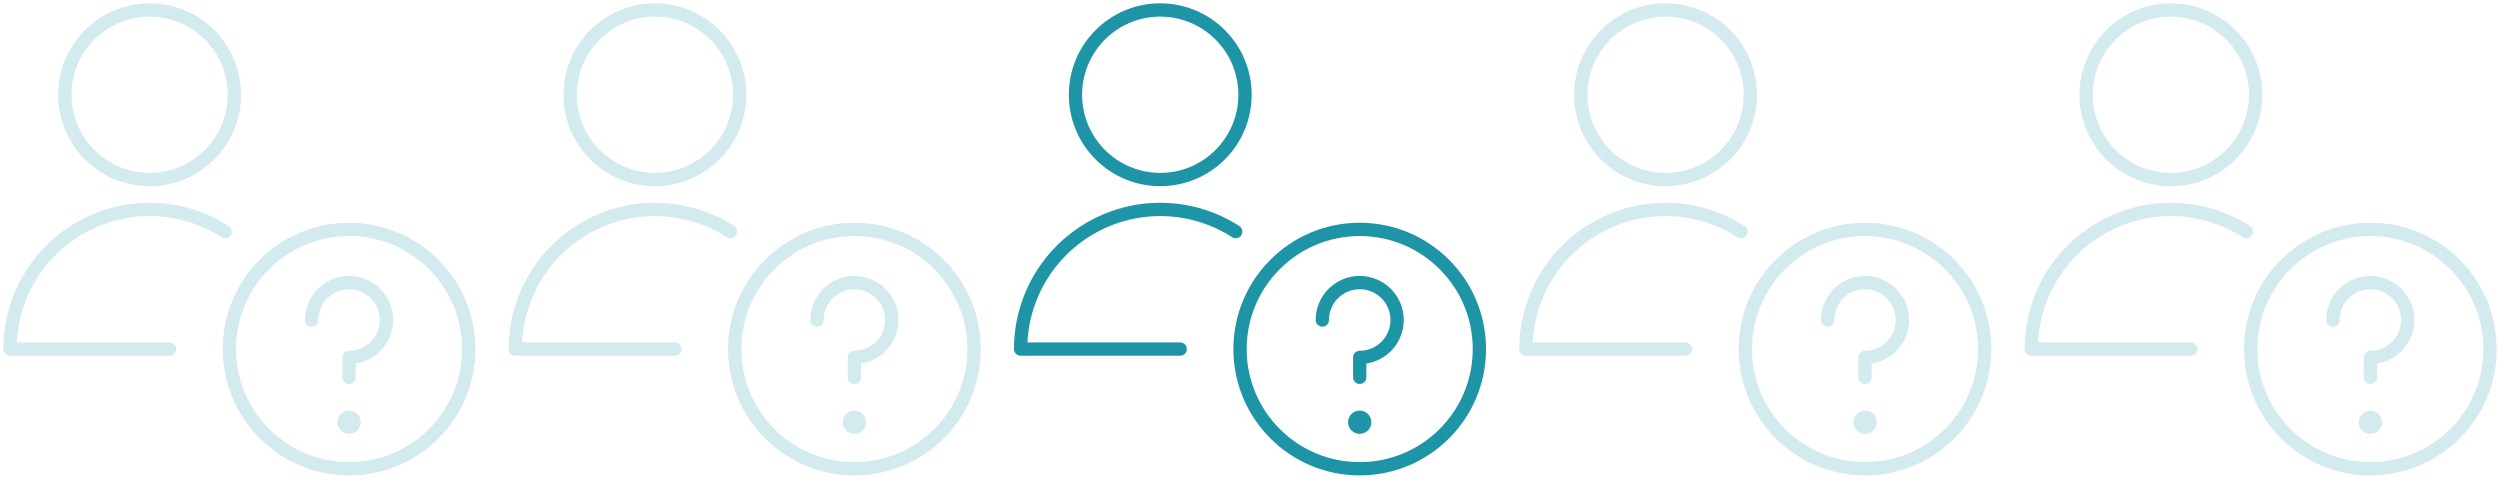 <svg xmlns="http://www.w3.org/2000/svg" width="376" height="72"><g fill="none" fill-rule="evenodd" stroke-linecap="round" stroke-linejoin="round" stroke-width="2"><g stroke="#1E95A6" transform="translate(153 1)"><circle cx="51.5" cy="51.5" r="18"/><path d="M45.875 47.126c0-3.107 2.518-5.625 5.625-5.625s5.625 2.518 5.625 5.625-2.518 5.625-5.625 5.625v3M51.5 61.751c.414 0 .75.336.75.75s-.336.75-.75.75-.75-.336-.75-.75.336-.75.75-.75"/><circle cx="21.5" cy="13.25" r="12.75"/><path d="M24.5 51.5H.5c-0-7.681 4.193-14.749 10.933-18.431C18.174 29.387 26.387 29.679 32.849 33.83"/></g><g stroke="#D3EAEE" transform="translate(77 1)"><circle cx="51.5" cy="51.5" r="18"/><path d="M45.875 47.126c0-3.107 2.518-5.625 5.625-5.625s5.625 2.518 5.625 5.625-2.518 5.625-5.625 5.625v3M51.5 61.751c.414 0 .75.336.75.75s-.336.75-.75.75-.75-.336-.75-.75.336-.75.75-.75"/><circle cx="21.5" cy="13.25" r="12.75"/><path d="M24.5 51.5H.5c-0-7.681 4.193-14.749 10.933-18.431C18.174 29.387 26.387 29.679 32.849 33.83"/></g><g stroke="#D3EAEE" transform="translate(305 1)"><circle cx="51.5" cy="51.5" r="18"/><path d="M45.875 47.126c0-3.107 2.518-5.625 5.625-5.625s5.625 2.518 5.625 5.625-2.518 5.625-5.625 5.625v3M51.5 61.751c.414 0 .75.336.75.75s-.336.75-.75.75-.75-.336-.75-.75.336-.75.75-.75"/><circle cx="21.5" cy="13.25" r="12.75"/><path d="M24.5 51.5H.5c-0-7.681 4.193-14.749 10.933-18.431C18.174 29.387 26.387 29.679 32.849 33.83"/></g><g stroke="#D3EAEE" transform="translate(1 1)"><circle cx="51.5" cy="51.5" r="18"/><path d="M45.875 47.126c0-3.107 2.518-5.625 5.625-5.625s5.625 2.518 5.625 5.625-2.518 5.625-5.625 5.625v3M51.5 61.751c.414 0 .75.336.75.75s-.336.75-.75.75-.75-.336-.75-.75.336-.75.75-.75"/><circle cx="21.5" cy="13.25" r="12.75"/><path d="M24.5 51.5H.5c-0-7.681 4.193-14.749 10.933-18.431C18.174 29.387 26.387 29.679 32.849 33.83"/></g><g stroke="#D3EAEE" transform="translate(229 1)"><circle cx="51.5" cy="51.5" r="18"/><path d="M45.875 47.126c0-3.107 2.518-5.625 5.625-5.625s5.625 2.518 5.625 5.625-2.518 5.625-5.625 5.625v3M51.5 61.751c.414 0 .75.336.75.75s-.336.75-.75.75-.75-.336-.75-.75.336-.75.75-.75"/><circle cx="21.5" cy="13.25" r="12.75"/><path d="M24.5 51.5H.5c-0-7.681 4.193-14.749 10.933-18.431C18.174 29.387 26.387 29.679 32.849 33.83"/></g></g></svg>
